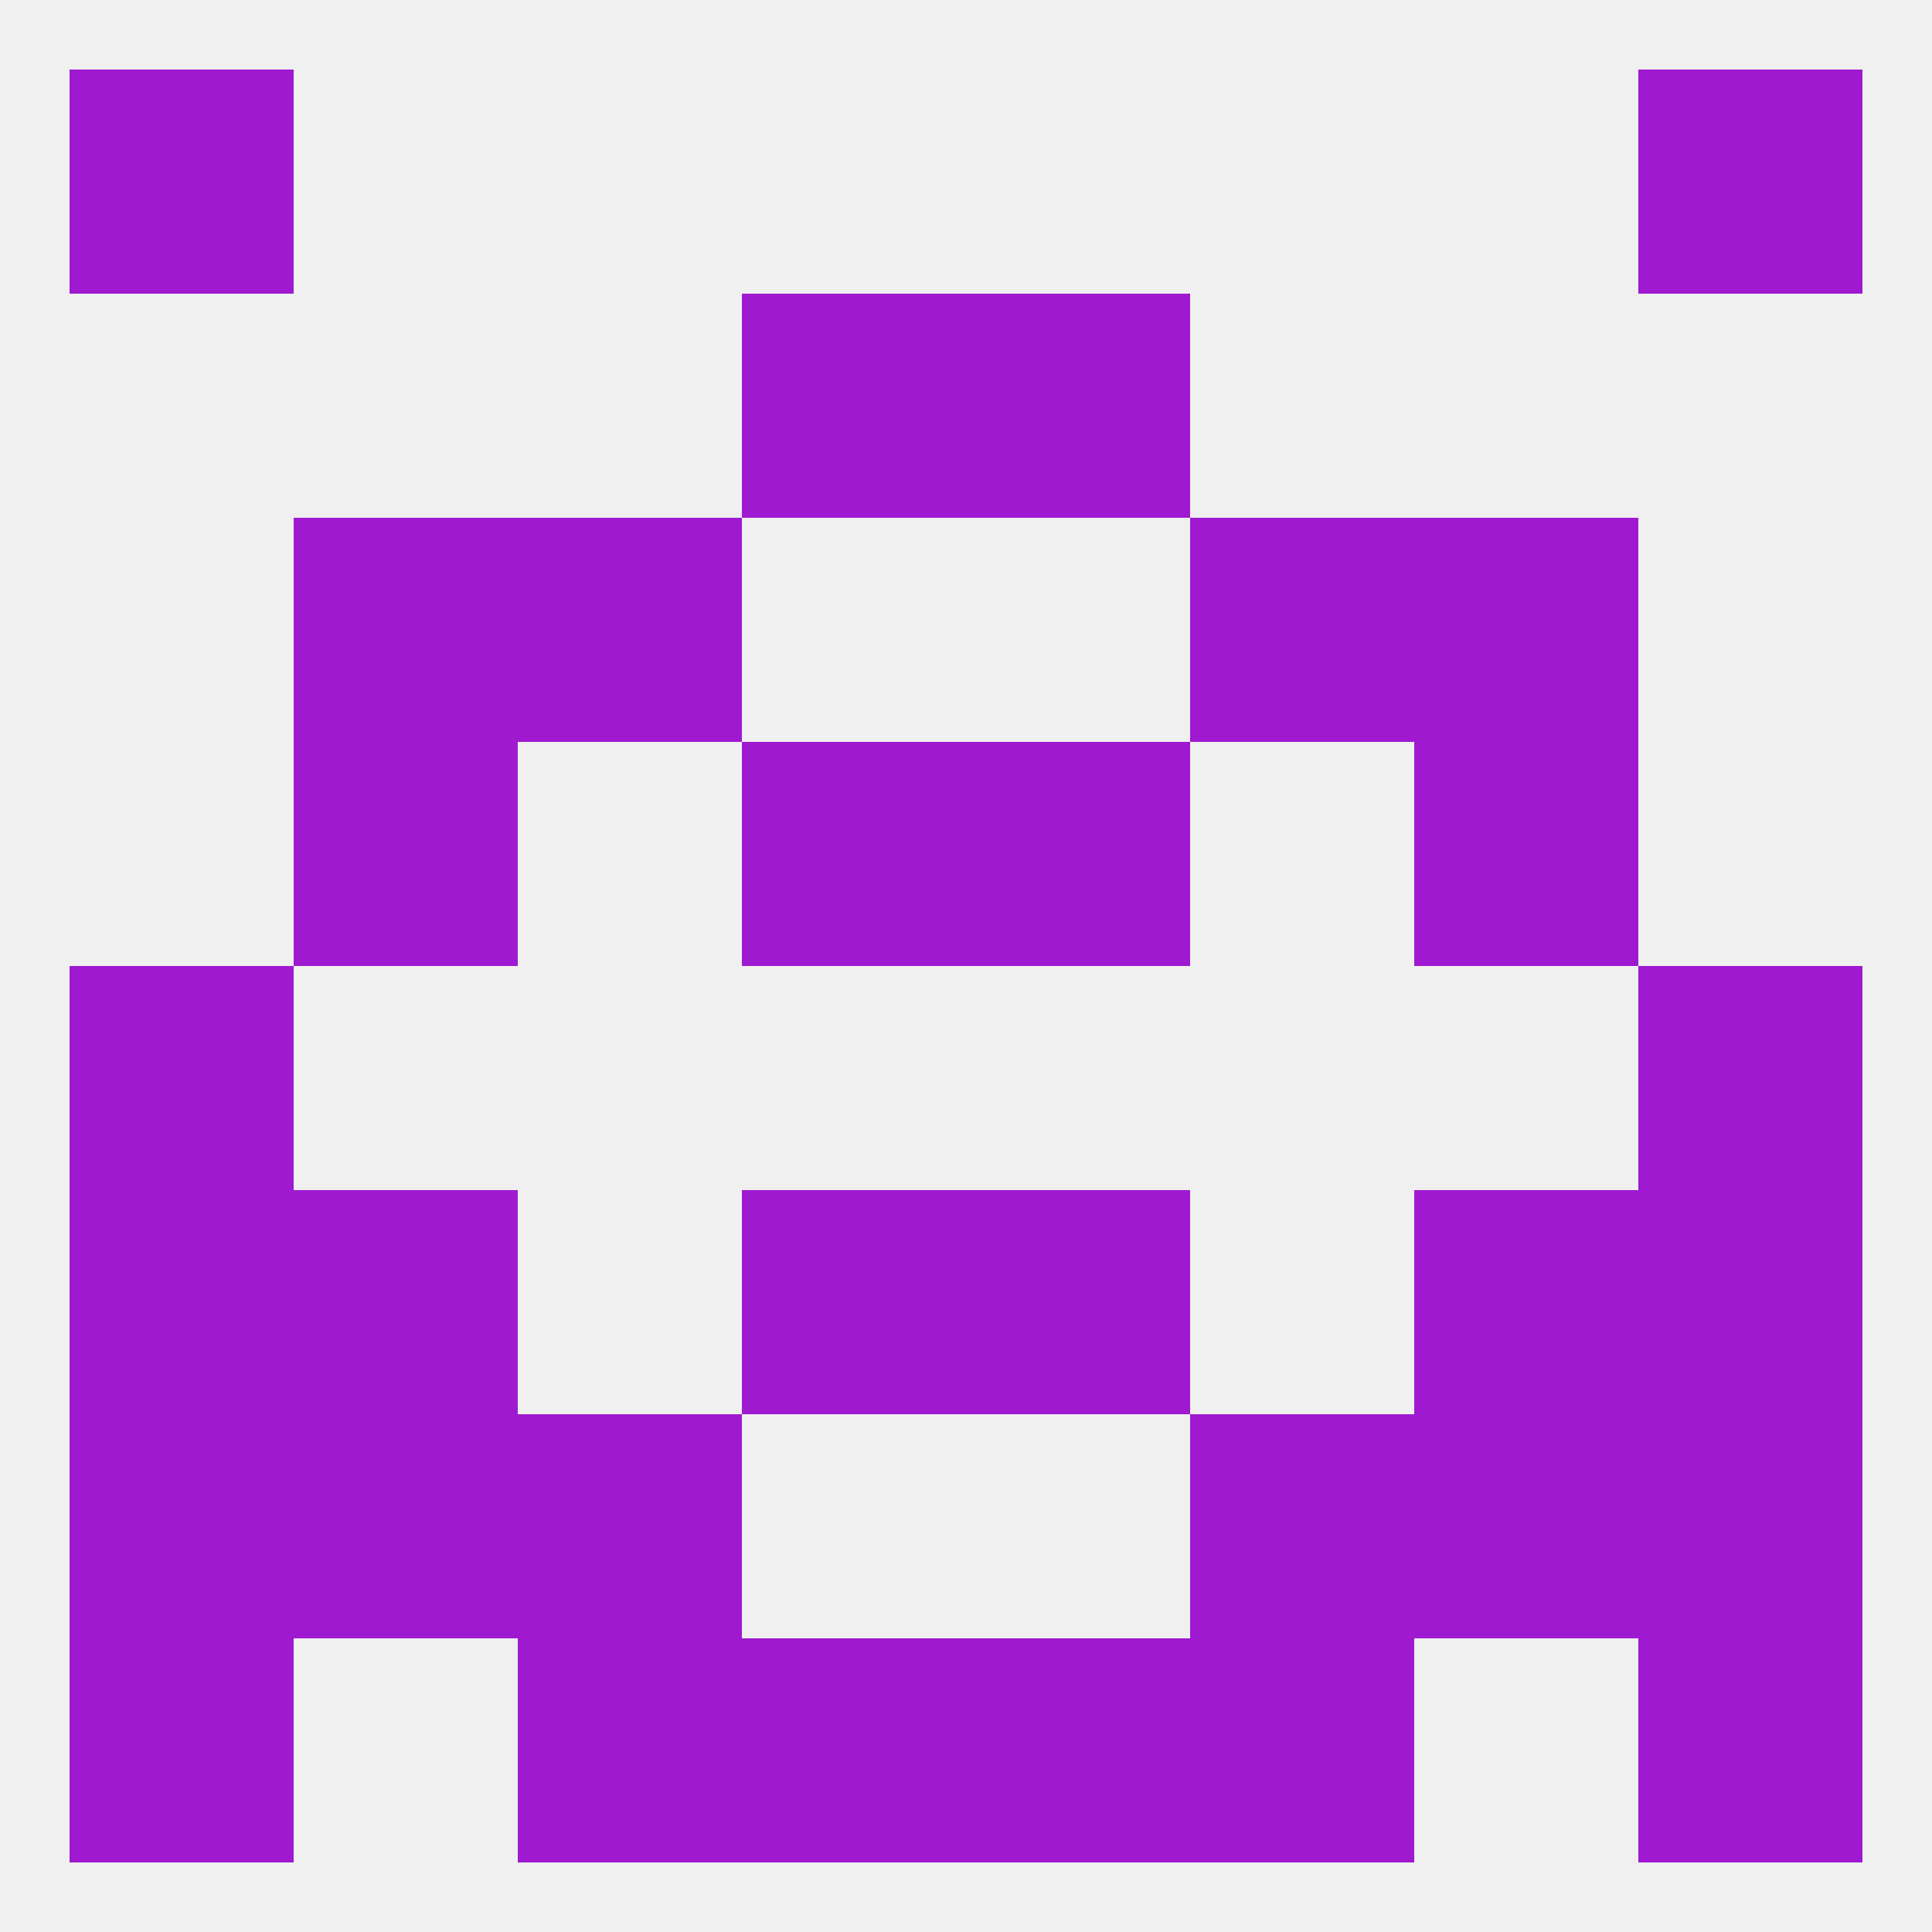 
<!--   <?xml version="1.0"?> -->
<svg version="1.1" baseprofile="full" xmlns="http://www.w3.org/2000/svg" xmlns:xlink="http://www.w3.org/1999/xlink" xmlns:ev="http://www.w3.org/2001/xml-events" width="250" height="250" viewBox="0 0 250 250" >
	<rect width="100%" height="100%" fill="rgba(240,240,240,255)"/>

	<rect x="96" y="96" width="29" height="29" fill="rgba(159,25,208,255)"/>
	<rect x="125" y="96" width="29" height="29" fill="rgba(159,25,208,255)"/>
	<rect x="38" y="96" width="29" height="29" fill="rgba(159,25,208,255)"/>
	<rect x="183" y="96" width="29" height="29" fill="rgba(159,25,208,255)"/>
	<rect x="38" y="67" width="29" height="29" fill="rgba(159,25,208,255)"/>
	<rect x="183" y="67" width="29" height="29" fill="rgba(159,25,208,255)"/>
	<rect x="67" y="67" width="29" height="29" fill="rgba(159,25,208,255)"/>
	<rect x="154" y="67" width="29" height="29" fill="rgba(159,25,208,255)"/>
	<rect x="9" y="125" width="29" height="29" fill="rgba(159,25,208,255)"/>
	<rect x="212" y="125" width="29" height="29" fill="rgba(159,25,208,255)"/>
	<rect x="212" y="154" width="29" height="29" fill="rgba(159,25,208,255)"/>
	<rect x="96" y="154" width="29" height="29" fill="rgba(159,25,208,255)"/>
	<rect x="125" y="154" width="29" height="29" fill="rgba(159,25,208,255)"/>
	<rect x="38" y="154" width="29" height="29" fill="rgba(159,25,208,255)"/>
	<rect x="183" y="154" width="29" height="29" fill="rgba(159,25,208,255)"/>
	<rect x="9" y="154" width="29" height="29" fill="rgba(159,25,208,255)"/>
	<rect x="154" y="183" width="29" height="29" fill="rgba(159,25,208,255)"/>
	<rect x="38" y="183" width="29" height="29" fill="rgba(159,25,208,255)"/>
	<rect x="183" y="183" width="29" height="29" fill="rgba(159,25,208,255)"/>
	<rect x="9" y="183" width="29" height="29" fill="rgba(159,25,208,255)"/>
	<rect x="212" y="183" width="29" height="29" fill="rgba(159,25,208,255)"/>
	<rect x="67" y="183" width="29" height="29" fill="rgba(159,25,208,255)"/>
	<rect x="67" y="212" width="29" height="29" fill="rgba(159,25,208,255)"/>
	<rect x="154" y="212" width="29" height="29" fill="rgba(159,25,208,255)"/>
	<rect x="96" y="212" width="29" height="29" fill="rgba(159,25,208,255)"/>
	<rect x="125" y="212" width="29" height="29" fill="rgba(159,25,208,255)"/>
	<rect x="9" y="212" width="29" height="29" fill="rgba(159,25,208,255)"/>
	<rect x="212" y="212" width="29" height="29" fill="rgba(159,25,208,255)"/>
	<rect x="96" y="38" width="29" height="29" fill="rgba(159,25,208,255)"/>
	<rect x="125" y="38" width="29" height="29" fill="rgba(159,25,208,255)"/>
	<rect x="9" y="9" width="29" height="29" fill="rgba(159,25,208,255)"/>
	<rect x="212" y="9" width="29" height="29" fill="rgba(159,25,208,255)"/>
</svg>